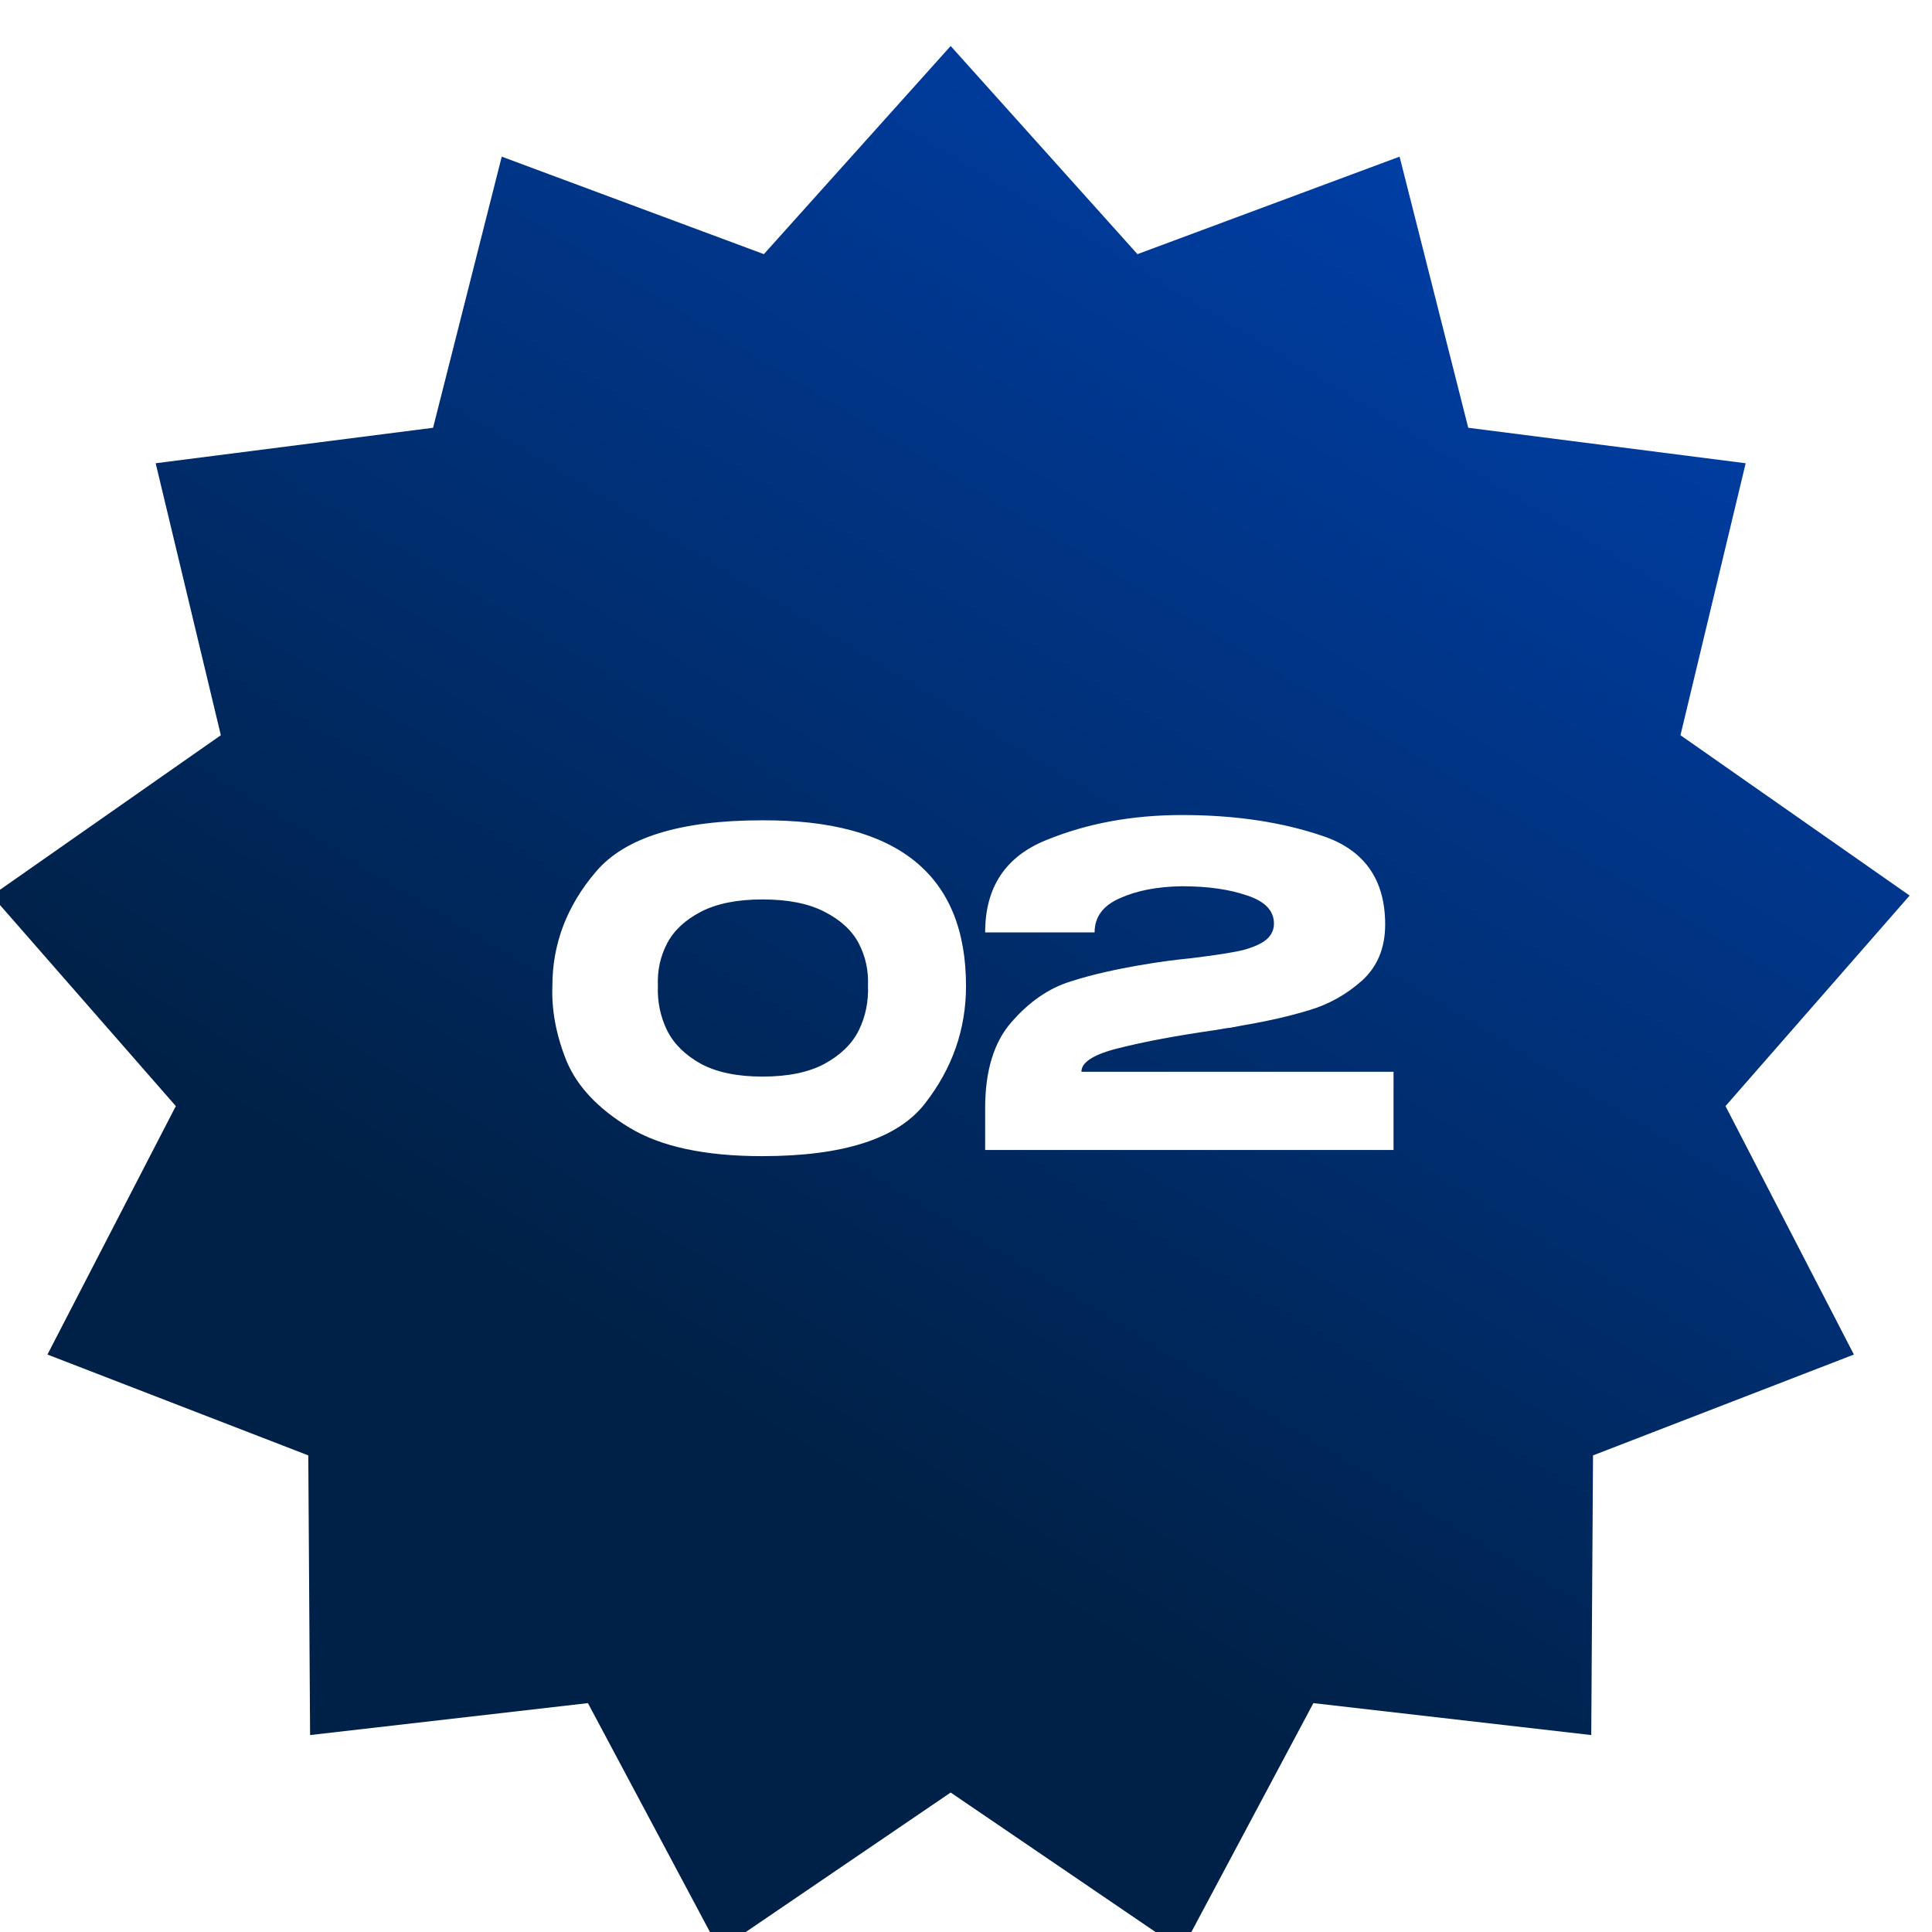 <?xml version="1.0" encoding="UTF-8"?> <svg xmlns="http://www.w3.org/2000/svg" width="126" height="126" viewBox="0 0 126 126" fill="none"><g filter="url(#filter0_i_4236_6)"><path d="M63 0L75.182 13.575L92.277 7.216L96.755 24.898L114.848 27.212L110.596 44.949L125.541 55.406L113.533 69.136L121.906 85.34L104.893 91.917L104.777 110.156L86.656 108.073L78.076 124.169L63 113.904L47.923 124.169L39.343 108.073L21.223 110.156L21.106 91.917L4.094 85.34L12.467 69.136L0.459 55.406L15.403 44.949L11.152 27.212L29.244 24.898L33.722 7.216L50.818 13.575L63 0Z" fill="url(#paint0_linear_4236_6)"></path></g><path d="M49.699 53.498C58.567 53.46 63.001 57.063 63.001 64.307C63.001 67.135 62.103 69.696 60.307 71.99C58.529 74.264 54.993 75.401 49.699 75.401C45.972 75.401 43.086 74.78 41.041 73.538C38.996 72.296 37.63 70.843 36.942 69.18C36.273 67.517 35.967 65.893 36.024 64.307C36.024 61.554 36.971 59.07 38.863 56.853C40.755 54.617 44.367 53.498 49.699 53.498ZM49.728 70.212C51.391 70.212 52.738 69.935 53.77 69.381C54.821 68.808 55.567 68.081 56.006 67.202C56.446 66.304 56.647 65.329 56.608 64.278C56.647 63.284 56.446 62.367 56.006 61.526C55.567 60.685 54.821 59.997 53.77 59.462C52.738 58.926 51.391 58.659 49.728 58.659C48.084 58.659 46.746 58.926 45.714 59.462C44.682 59.997 43.947 60.685 43.507 61.526C43.067 62.367 42.867 63.284 42.905 64.278C42.867 65.329 43.067 66.304 43.507 67.202C43.947 68.081 44.682 68.808 45.714 69.381C46.746 69.935 48.084 70.212 49.728 70.212ZM90.882 69.897V75H64.249V72.276C64.249 69.83 64.822 67.957 65.969 66.657C67.116 65.339 68.387 64.46 69.782 64.02C71.196 63.561 72.926 63.169 74.971 62.844C75.774 62.711 76.653 62.596 77.609 62.5C78.87 62.347 79.854 62.204 80.561 62.07C81.288 61.937 81.89 61.726 82.367 61.44C82.845 61.134 83.084 60.733 83.084 60.236C83.084 59.395 82.501 58.783 81.335 58.401C80.169 57.999 78.755 57.799 77.092 57.799C75.506 57.818 74.159 58.076 73.05 58.573C71.942 59.051 71.387 59.796 71.387 60.809H64.249C64.249 57.866 65.577 55.859 68.234 54.789C70.891 53.699 73.843 53.154 77.092 53.154C80.552 53.154 83.619 53.613 86.295 54.531C88.99 55.448 90.337 57.369 90.337 60.293C90.337 61.822 89.831 63.045 88.818 63.962C87.805 64.861 86.658 65.501 85.378 65.883C84.116 66.266 82.702 66.591 81.135 66.858L80.217 67.03C80.122 67.03 79.816 67.078 79.3 67.173C76.758 67.537 74.656 67.928 72.993 68.349C71.349 68.75 70.527 69.266 70.527 69.897H90.882Z" fill="white"></path><defs><filter id="filter0_i_4236_6" x="-0.541" y="0" width="126.082" height="126.469" filterUnits="userSpaceOnUse" color-interpolation-filters="sRGB"><feFlood flood-opacity="0" result="BackgroundImageFix"></feFlood><feBlend mode="normal" in="SourceGraphic" in2="BackgroundImageFix" result="shape"></feBlend><feColorMatrix in="SourceAlpha" type="matrix" values="0 0 0 0 0 0 0 0 0 0 0 0 0 0 0 0 0 0 127 0" result="hardAlpha"></feColorMatrix><feOffset dx="-1" dy="3"></feOffset><feGaussianBlur stdDeviation="1.15"></feGaussianBlur><feComposite in2="hardAlpha" operator="arithmetic" k2="-1" k3="1"></feComposite><feColorMatrix type="matrix" values="0 0 0 0 1 0 0 0 0 1 0 0 0 0 1 0 0 0 0.25 0"></feColorMatrix><feBlend mode="normal" in2="shape" result="effect1_innerShadow_4236_6"></feBlend></filter><linearGradient id="paint0_linear_4236_6" x1="50" y1="89.5" x2="142.5" y2="-63.5" gradientUnits="userSpaceOnUse"><stop stop-color="#002147"></stop><stop offset="1" stop-color="#0059FD"></stop></linearGradient></defs></svg> 